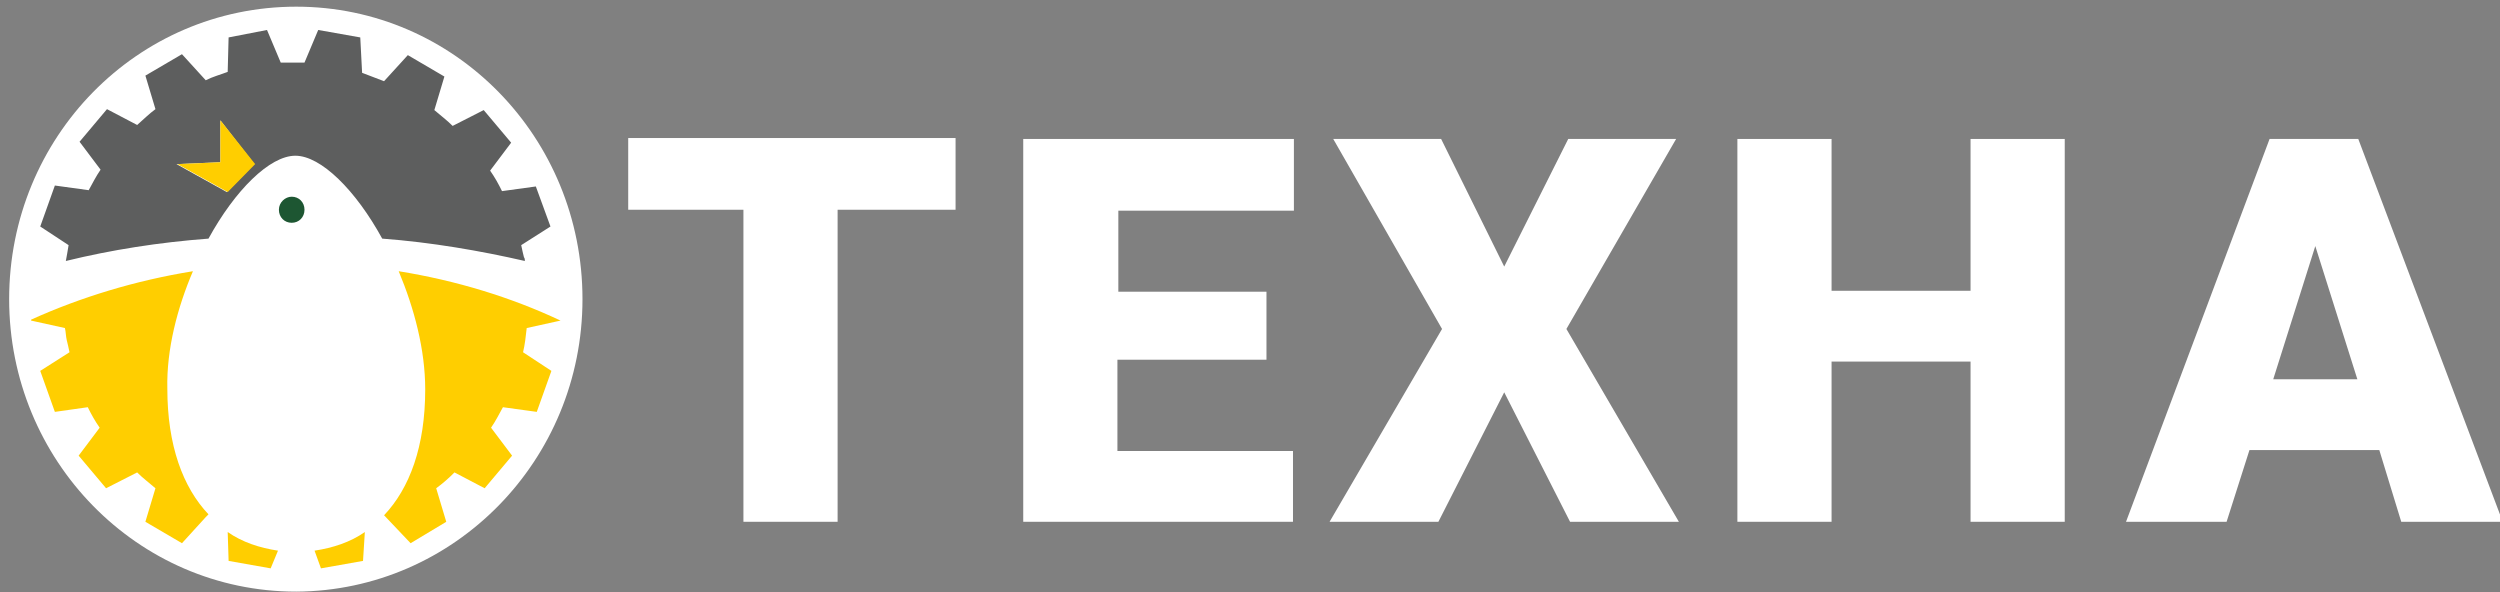 <svg xmlns="http://www.w3.org/2000/svg" width="304" height="72" viewBox="0 0 304 72" fill="none"><rect x="0" y="0" width="304" height="72" fill="#808080" stroke="none"/><g clip-path="url(#clip0_163_528)"><path d="M70.83 36.378C70.83 16.67 55.264 0.812 36.027 0.812C16.68 0.812 1.113 16.67 1.113 36.378C1.113 55.973 16.68 71.943 36.027 71.943C55.264 71.83 70.83 55.973 70.83 36.378Z" fill="white"></path><path d="M8.006 31.735C13.566 30.376 19.348 29.469 25.352 29.016C28.576 23.127 32.802 18.936 35.915 18.936C39.028 18.936 43.254 23.127 46.478 29.016C52.483 29.469 58.376 30.489 63.824 31.735C63.824 31.622 63.824 31.395 63.713 31.282C63.602 30.829 63.49 30.376 63.379 29.809L66.937 27.544L65.158 22.674L61.044 23.24C60.599 22.334 60.155 21.541 59.599 20.748L62.156 17.35L58.82 13.386L55.04 15.311C54.373 14.632 53.594 14.065 52.816 13.386L54.039 9.308L49.592 6.703L46.7 9.875C45.811 9.535 44.922 9.195 44.032 8.855L43.809 4.551L38.695 3.645L37.027 7.609C36.137 7.609 35.137 7.609 34.136 7.609L32.468 3.645L27.798 4.551L27.687 8.742C26.797 9.082 25.908 9.308 25.018 9.761L22.127 6.59L17.68 9.195L18.903 13.273C18.124 13.839 17.457 14.518 16.679 15.198L13.009 13.273L9.674 17.237L12.231 20.635C11.675 21.428 11.23 22.334 10.786 23.127L6.672 22.56L4.893 27.544L8.34 29.809C8.228 30.489 8.117 31.168 8.006 31.735ZM26.797 19.729V14.632L30.911 19.955L27.576 23.353L21.46 19.955L26.797 19.729Z" fill="#5D5E5E"></path><path d="M27.799 68.206L32.913 69.112L33.803 66.96C31.579 66.621 29.467 65.941 27.688 64.695L27.799 68.206Z" fill="#FFCE00"></path><path d="M39.028 69.112L44.143 68.206L44.365 64.695C42.586 65.941 40.474 66.62 38.25 66.96L39.028 69.112Z" fill="#FFCE00"></path><path d="M68.162 38.983C62.158 36.152 55.487 34.113 48.482 32.98C50.372 37.511 51.706 42.495 51.706 47.365C51.706 54.274 49.816 59.371 46.703 62.656L49.928 66.054L54.264 63.449L53.041 59.371C53.819 58.805 54.597 58.125 55.264 57.446L58.933 59.371L62.269 55.407L59.712 52.009C60.268 51.216 60.712 50.31 61.157 49.517L65.271 50.084L67.05 45.1L63.603 42.834C63.825 41.928 63.937 40.909 64.048 39.89L68.162 38.983Z" fill="#FFCE00"></path><path d="M23.461 32.98C16.456 34.113 9.785 36.152 3.781 38.87V38.983L7.895 39.89C8.006 40.343 8.006 40.909 8.117 41.362C8.229 41.815 8.34 42.268 8.451 42.834L4.893 45.1L6.672 50.084L10.675 49.517C11.119 50.423 11.564 51.216 12.12 52.009L9.563 55.407L12.898 59.371L16.679 57.446C17.346 58.125 18.124 58.692 18.902 59.371L17.679 63.449L22.127 66.054L25.017 62.882L25.351 62.543C22.238 59.258 20.348 54.161 20.348 47.252C20.236 42.495 21.571 37.398 23.461 32.98Z" fill="#FFCE00"></path><path d="M31.025 19.954L26.8 14.631V19.728L21.574 19.954L27.689 23.352L31.025 19.954Z" fill="#FFCE00"></path><path d="M35.471 23.919C34.692 23.919 33.914 24.599 33.914 25.505C33.914 26.411 34.581 27.091 35.471 27.091C36.36 27.091 37.027 26.411 37.027 25.505C37.027 24.599 36.36 23.919 35.471 23.919Z" fill="#1D5632"></path><path d="M116.197 25.505H101.853V63.449H90.401V25.505H76.391V16.784H116.197V25.505Z" fill="white"></path><path d="M153.891 43.741H135.878V54.841H157.227V63.449H124.426V16.897H157.338V25.618H135.99V35.472H154.003V43.741H153.891Z" fill="white"></path><path d="M251.072 63.449H239.619V43.967H222.718V63.449H211.266V16.897H222.718V35.359H239.619V16.897H251.072V63.449Z" fill="white"></path><path d="M289.323 54.727H273.534L270.754 63.449H258.523L275.98 16.897H286.766L304.334 63.449H291.992L289.323 54.727ZM276.425 46.119H286.655L281.54 29.922L276.425 46.119Z" fill="white"></path><path d="M182.913 32.414L190.697 16.897H203.817L190.474 40.003L204.151 63.449H190.919L182.913 47.705L174.908 63.449H161.676L175.352 40.003L162.121 16.897H175.241L182.913 32.414Z" fill="white"></path></g><defs><clipPath id="clip0_163_528"><rect width="304" height="72" fill="white"></rect></clipPath></defs></svg>
